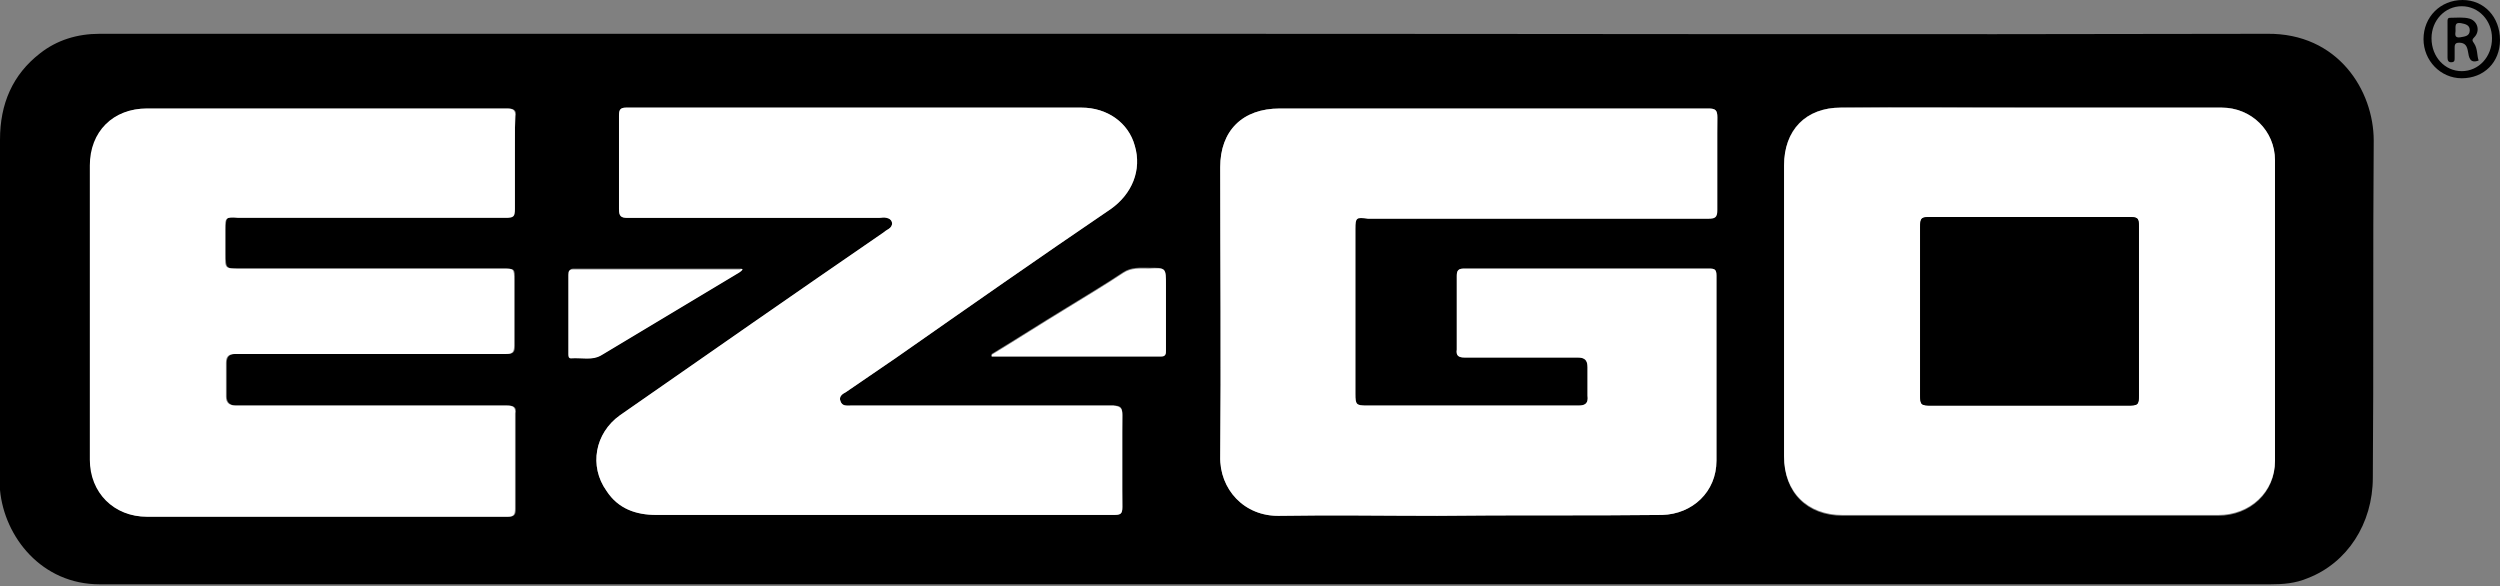 <svg xmlns="http://www.w3.org/2000/svg" viewBox="0 0 281.1 65.9"><rect x="0" y="0" width="281.1" height="65.9" fill="#808080" stroke="none"/><path d="m266.9 15.8c0-5.6-4-12.1-12-12-40.6.1-81.2 0-121.7 0h-79.6c-14.1 0-28.3 0-42.4 0-2.5 0-4.8.7-6.7 2.2-3.1 2.4-4.5 5.7-4.5 9.7v38 1.4c.5 5.3 4.7 10.6 11.2 10.6h24.8 119.8 99.5c1.4 0 2.8-.1 4.2-.7 4.4-1.7 7.3-6.1 7.3-11.3.1-12.5 0-25.2.1-37.9zm-209.1 7.6c0 .8-.1 1-1 1-10 0-20.1 0-30.1 0-1.3 0-1.3 0-1.3 1.4v2.8c0 1.6 0 1.6 1.6 1.6h29.6c1.3 0 1.3 0 1.3 1.3v7.4c0 .7-.2.9-.9.9-9.9 0-19.8 0-29.7 0-.3 0-.5 0-.8 0-.7 0-1 .3-1 1v3.8c0 .7.4 1 1.1 1h5.7 24.8c.7 0 1 .2.9.9v10.7c0 .6-.1.9-.8.9-13.5 0-27.1 0-40.6 0-3.7 0-6.4-2.7-6.4-6.4 0-11 0-22 0-33.1 0-3.8 2.6-6.4 6.4-6.4h20 20.5c.7 0 1 .2.9.9-.3 3.3-.2 6.8-.2 10.3zm6.5 16.8c-.3 0-.3-.3-.3-.5 0-3 0-5.9 0-8.9 0-.4.1-.6.5-.6h18.8s.1.1.1.1c-.2.3-.5.4-.8.6-5 3-10 6-15 9-1 .6-2.2.2-3.3.3zm61.9 16.8c0 .8-.2.9-1 .9-8.6 0-17.3 0-25.9 0-8.5 0-17 0-25.5 0-2.3 0-4.3-.7-5.6-2.7-2-2.8-1.3-6.5 1.5-8.5 9.9-6.9 19.8-13.8 29.7-20.6.2-.2.5-.3.7-.5.4-.4.2-1-.4-1.1-.3-.1-.6 0-.9 0-9.4 0-18.8 0-28.2 0-.8 0-1-.2-1-1 0-3.5 0-7 0-10.5 0-.6.1-.9.8-.9h51.2c2.9 0 5.3 1.7 6 4.3.8 2.7-.3 5.4-2.7 7.1-8.1 5.5-16.1 11.1-24.1 16.7-1.9 1.3-3.8 2.6-5.7 3.9-.4.2-.8.5-.6 1 .2.6.7.5 1.2.5h29.5c.8 0 1 .2 1 1-.1 3.6-.1 7 0 10.4zm4.9-17.7c0 .4 0 .7-.6.7-6.3 0-12.6 0-19 0 0-.1 0-.1 0-.2 2.8-1.7 5.6-3.5 8.4-5.2 2.1-1.3 4.3-2.6 6.4-4 .9-.6 1.9-.5 2.9-.5 1.9 0 1.9 0 1.9 1.9zm61.9-15.9c0 .8-.2 1-1 1-12.8 0-25.5 0-38.3 0-1.2 0-1.3.1-1.3 1.3v18.6c0 1.2.1 1.3 1.3 1.3h23.8c.8 0 1.1-.3 1-1.1 0-1.1 0-2.1 0-3.2 0-.8-.3-1.1-1.1-1.1-4.2 0-8.5 0-12.7 0-.7 0-1-.2-.9-.9 0-2.8 0-5.5 0-8.3 0-.6.2-.8.8-.8h27.6c.6 0 .8.1.8.8v20.8c0 3.5-2.7 6-6.1 6.1-8.4.1-16.9 0-25.3.1-5.9 0-11.8-.1-17.7 0-4 .1-6.8-3-6.7-6.7.1-10.8 0-21.7 0-32.5 0-4.1 2.5-6.6 6.7-6.6h23.7 24.5c.8 0 1 .2 1 1-.1 3.3-.1 6.8-.1 10.2zm62.8 28.5c0 3.5-2.8 6.1-6.4 6.1-10 0-19.9 0-29.9 0h-12.3c-4 0-6.6-2.6-6.6-6.6v-32.8c0-4 2.4-6.5 6.4-6.5 7.1-.1 14.2 0 21.3 0h21.5c3.4 0 6 2.6 6 6zm-16.5-27.5c-7.4 0-14.8 0-22.2 0-1 0-1.2.1-1.2 1.2v18.8c0 1.1.1 1.2 1.2 1.2h22.2c1.1 0 1.2-.1 1.2-1.2 0-6.3 0-12.6 0-18.9 0-1-.1-1.1-1.2-1.1zm0 0c-7.4 0-14.8 0-22.2 0-1 0-1.2.1-1.2 1.2v18.8c0 1.1.1 1.2 1.2 1.2h22.2c1.1 0 1.2-.1 1.2-1.2 0-6.3 0-12.6 0-18.9 0-1-.1-1.1-1.2-1.1z"></path><g fill="#fff"><path d="m249.8 12.1c-7.2 0-14.4 0-21.5 0-7.1 0-14.2 0-21.3 0-4 0-6.4 2.6-6.4 6.5v32.7c0 4 2.6 6.6 6.6 6.6h12.3 29.9c3.6 0 6.4-2.6 6.4-6.1 0-11.3 0-22.5 0-33.8 0-3.3-2.7-5.9-6-5.9zm-9.3 32.3c0 1.1-.1 1.2-1.2 1.2h-22.2c-1.1 0-1.2-.1-1.2-1.2v-18.8c0-1.1.1-1.2 1.2-1.2h22.2c1.1 0 1.2.1 1.2 1.2z"></path><path d="m152.4 25.7v18.6c0 1.2.1 1.3 1.3 1.3h23.8c.8 0 1.1-.3 1-1.1 0-1.1 0-2.1 0-3.2 0-.8-.3-1.1-1.1-1.1-4.2 0-8.5 0-12.7 0-.7 0-1-.2-.9-.9 0-2.8 0-5.5 0-8.3 0-.6.2-.8.8-.8h27.6c.6 0 .8.1.8.8v20.8c0 3.5-2.7 6-6.1 6.1-8.4.1-16.9 0-25.3.1-5.9 0-11.8-.1-17.7 0-4 .1-6.8-3-6.7-6.7.1-10.8 0-21.7 0-32.5 0-4.1 2.5-6.6 6.7-6.6h23.7 24.5c.8 0 1 .2 1 1v10.4c0 .8-.2 1-1 1-12.8 0-25.5 0-38.3 0-1.3-.2-1.4-.1-1.4 1.1z"></path><path d="m131.1 32.1v7.3c0 .4 0 .7-.6.7-6.3 0-12.6 0-19 0 0-.1 0-.1 0-.2 2.8-1.7 5.6-3.5 8.4-5.2 2.1-1.3 4.3-2.6 6.4-4 .9-.6 1.9-.5 2.9-.5 1.9-.1 1.9-.1 1.9 1.9z"></path><path d="m126.2 46.7v10.3c0 .8-.2.9-1 .9-8.6 0-17.3 0-25.9 0-8.5 0-17 0-25.5 0-2.3 0-4.3-.7-5.6-2.7-2-2.8-1.3-6.5 1.5-8.5 9.9-6.9 19.8-13.8 29.7-20.6.2-.2.5-.3.7-.5.4-.4.2-1-.4-1.1-.3-.1-.6 0-.9 0-9.4 0-18.8 0-28.2 0-.8 0-1-.2-1-1 0-3.5 0-7 0-10.5 0-.6.1-.9.8-.9h51.2c2.9 0 5.3 1.7 6 4.3.8 2.7-.3 5.4-2.7 7.1-8.1 5.5-16.1 11.1-24.1 16.7-1.9 1.3-3.8 2.6-5.7 3.9-.4.2-.8.5-.6 1 .2.6.7.5 1.2.5h29.5c.8.1 1 .3 1 1.1z"></path><path d="m83.5 30.3c-.2.3-.5.4-.8.6-5 3-10 6-15 9-1.1.7-2.3.3-3.5.4-.3 0-.3-.3-.3-.5 0-3 0-5.9 0-8.9 0-.4.1-.6.5-.6h18.8c.2-.1.2-.1.3 0z"></path><path d="m25.3 25.8v2.8c0 1.6 0 1.6 1.6 1.6h29.6c1.3 0 1.3 0 1.3 1.3v7.4c0 .7-.2.9-.9.9-9.9 0-19.8 0-29.7 0-.3 0-.5 0-.8 0-.7 0-1 .3-1 1v3.8c0 .7.4 1 1.1 1h5.7 24.8c.7 0 1 .2.9.9v10.7c0 .6-.1.9-.8.9-13.5 0-27.1 0-40.6 0-3.7 0-6.4-2.7-6.4-6.4 0-11 0-22 0-33.1 0-3.8 2.6-6.4 6.4-6.4h20 20.5c.7 0 1 .2.9.9v10.4c0 .8-.1 1-1 1-10 0-20.1 0-30.1 0-1.4-.1-1.5-.1-1.5 1.3z"></path></g><path d="m240.5 25.5v18.9c0 1.1-.1 1.2-1.2 1.2h-22.2c-1.1 0-1.2-.1-1.2-1.2v-18.8c0-1.1.1-1.2 1.2-1.2h22.2c1.1 0 1.2.1 1.2 1.1z"></path><path d="m276.9 0c-2.5 0-4.4 1.9-4.4 4.4 0 2.4 1.9 4.4 4.3 4.4 2.5 0 4.3-1.8 4.3-4.3 0-2.6-1.8-4.5-4.2-4.5zm-.1 8c-1.9 0-3.4-1.6-3.4-3.7 0-2 1.5-3.6 3.4-3.6s3.4 1.6 3.4 3.6c0 2.1-1.5 3.7-3.4 3.7z"></path><path d="m278.2 4.9c-.2-.3-.3-.4 0-.7.7-.7.4-1.8-.5-2.1-.7-.2-1.5-.1-2.2-.1-.3 0-.3.2-.3.4v4.1c0 .3.1.5.4.5.4 0 .4-.2.4-.5 0-.4 0-.8 0-1.2s.2-.5.5-.5c.7 0 .9.4 1 1s.2 1.4 1.2 1c-.2-.5-.1-1.3-.5-1.9zm-1.6-.7c-.7.1-.5-.5-.5-.7 0-.6-.1-1 .6-.9.5.1 1 .2 1 .8 0 .7-.6.7-1.1.8z"></path></svg>